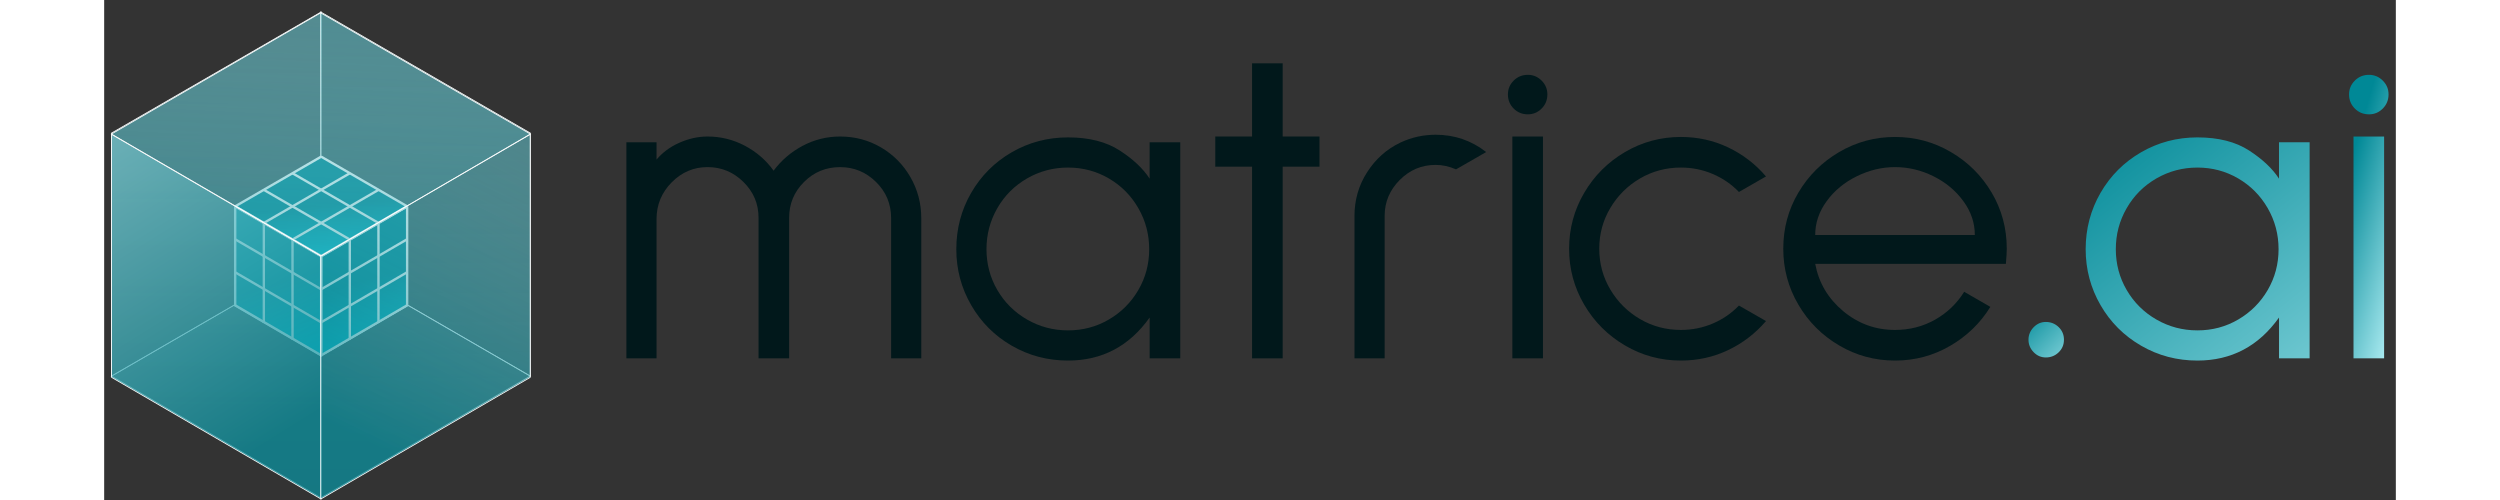 <svg width="80" height="16" viewBox="0 0 110 24" fill="none" xmlns="http://www.w3.org/2000/svg">
<rect x="0" y="0" width="110" height="24" fill="#333333" stroke="none"/>
<path d="M37.285 7.074C37.88 7.422 38.352 7.898 38.7 8.501C39.047 9.104 39.221 9.762 39.221 10.471V17.201H37.774V10.471C37.774 9.79 37.533 9.212 37.05 8.736C36.567 8.26 35.993 8.022 35.326 8.022C34.645 8.022 34.067 8.26 33.592 8.736C33.116 9.212 32.879 9.783 32.879 10.45V10.471V17.201H31.41V10.45C31.41 9.782 31.169 9.211 30.686 8.735C30.204 8.259 29.629 8.021 28.962 8.021C28.295 8.021 27.721 8.266 27.238 8.756C26.756 9.246 26.514 9.832 26.514 10.512V17.2H25.067V6.829H26.514V7.66C26.798 7.32 27.164 7.05 27.61 6.851C28.057 6.653 28.508 6.553 28.962 6.553C29.601 6.553 30.2 6.702 30.76 6.999C31.321 7.298 31.778 7.696 32.133 8.193C32.502 7.696 32.966 7.298 33.527 6.999C34.087 6.702 34.687 6.553 35.325 6.553C36.036 6.553 36.689 6.726 37.285 7.074Z" fill="#01181B"/>
<path d="M51.652 6.829V17.201H50.183V15.241C49.205 16.618 47.898 17.307 46.267 17.307C45.288 17.307 44.386 17.069 43.563 16.593C42.74 16.117 42.091 15.469 41.616 14.645C41.14 13.821 40.903 12.928 40.903 11.962C40.903 10.983 41.14 10.081 41.616 9.257C42.092 8.434 42.74 7.785 43.563 7.309C44.386 6.833 45.287 6.595 46.267 6.595C47.274 6.595 48.1 6.805 48.746 7.223C49.392 7.642 49.87 8.093 50.182 8.576V6.829H51.652V6.829ZM48.225 15.337C48.821 14.989 49.293 14.517 49.64 13.921C49.988 13.325 50.161 12.671 50.161 11.961C50.161 11.251 49.988 10.595 49.64 9.992C49.293 9.388 48.821 8.913 48.225 8.565C47.629 8.217 46.976 8.043 46.267 8.043C45.557 8.043 44.9 8.217 44.298 8.565C43.695 8.913 43.219 9.388 42.872 9.992C42.525 10.595 42.351 11.251 42.351 11.961C42.351 12.671 42.525 13.325 42.872 13.921C43.219 14.517 43.695 14.989 44.298 15.337C44.901 15.685 45.557 15.858 46.267 15.858C46.976 15.859 47.629 15.685 48.225 15.337Z" fill="#01181B"/>
<path d="M58.335 8.001H56.569V17.201H55.099V8.001H53.333V6.553H55.099V3.039H56.569V6.553H58.335V8.001Z" fill="#01181B"/>
<path d="M63.911 7.915C63.244 7.915 62.669 8.156 62.187 8.639C61.705 9.122 61.463 9.697 61.463 10.364V17.2H60.015V10.364C60.015 9.598 60.217 8.898 60.622 8.266C61.027 7.635 61.555 7.162 62.207 6.85L62.25 6.829C62.775 6.588 63.328 6.467 63.91 6.467C64.818 6.467 65.626 6.744 66.337 7.298L64.89 8.129C64.563 7.987 64.237 7.915 63.911 7.915Z" fill="#01181B"/>
<path d="M68.998 3.869C69.183 4.054 69.274 4.274 69.274 4.53C69.274 4.8 69.182 5.026 68.998 5.211C68.813 5.396 68.593 5.488 68.338 5.488C68.067 5.488 67.841 5.396 67.656 5.211C67.472 5.026 67.38 4.8 67.38 4.53C67.38 4.274 67.472 4.054 67.656 3.869C67.841 3.684 68.067 3.592 68.338 3.592C68.594 3.592 68.813 3.685 68.998 3.869ZM69.062 6.553V17.201H67.593V6.553H69.062Z" fill="#01181B"/>
<path d="M79.768 15.411C79.257 16.007 78.65 16.472 77.948 16.806C77.246 17.14 76.49 17.307 75.681 17.307C74.716 17.307 73.822 17.066 73 16.582C72.177 16.1 71.523 15.447 71.041 14.623C70.559 13.8 70.317 12.906 70.317 11.94C70.317 10.975 70.558 10.08 71.041 9.257C71.523 8.434 72.177 7.781 73 7.298C73.822 6.816 74.716 6.574 75.681 6.574C76.49 6.574 77.246 6.741 77.948 7.074C78.65 7.408 79.257 7.872 79.768 8.469L78.469 9.215C78.114 8.845 77.696 8.558 77.214 8.352C76.732 8.146 76.221 8.043 75.681 8.043C74.972 8.043 74.319 8.217 73.723 8.565C73.127 8.913 72.651 9.385 72.297 9.981C71.942 10.577 71.764 11.23 71.764 11.94C71.764 12.65 71.942 13.303 72.297 13.9C72.651 14.496 73.127 14.968 73.723 15.316C74.319 15.663 74.972 15.837 75.681 15.837C76.221 15.837 76.731 15.734 77.214 15.529C77.696 15.323 78.114 15.035 78.469 14.666L79.768 15.411Z" fill="#01181B"/>
<path d="M82.13 12.665C82.3 13.573 82.748 14.329 83.471 14.933C84.195 15.536 85.024 15.837 85.961 15.837C86.656 15.837 87.295 15.674 87.877 15.348C88.458 15.021 88.926 14.574 89.281 14.006L90.537 14.73C90.054 15.511 89.409 16.137 88.601 16.604C87.792 17.073 86.912 17.307 85.961 17.307C84.996 17.307 84.102 17.066 83.28 16.582C82.457 16.1 81.804 15.447 81.322 14.623C80.839 13.8 80.597 12.906 80.597 11.94C80.597 10.961 80.838 10.063 81.322 9.246C81.804 8.43 82.457 7.78 83.28 7.298C84.102 6.816 84.996 6.574 85.961 6.574C86.926 6.574 87.82 6.815 88.643 7.298C89.466 7.78 90.118 8.43 90.601 9.246C91.083 10.063 91.325 10.961 91.325 11.94C91.325 12.11 91.31 12.352 91.282 12.665H82.13V12.665ZM84.131 8.458C83.535 8.75 83.052 9.147 82.684 9.651C82.315 10.155 82.13 10.698 82.13 11.28H89.792C89.792 10.698 89.608 10.155 89.238 9.651C88.869 9.147 88.391 8.75 87.801 8.458C87.213 8.167 86.599 8.021 85.96 8.021C85.336 8.021 84.727 8.167 84.131 8.458Z" fill="#01181B"/>
<path d="M93.198 17.158C92.97 17.158 92.775 17.072 92.612 16.902C92.449 16.732 92.367 16.533 92.367 16.306C92.367 16.079 92.449 15.88 92.612 15.71C92.775 15.54 92.97 15.454 93.198 15.454C93.439 15.454 93.644 15.536 93.814 15.699C93.984 15.863 94.07 16.065 94.07 16.306C94.07 16.548 93.984 16.75 93.814 16.913C93.644 17.076 93.439 17.158 93.198 17.158Z" fill="url(#paint0_linear_2801_74432)"/>
<path d="M105.862 6.829V17.201H104.393V15.241C103.414 16.618 102.108 17.307 100.476 17.307C99.497 17.307 98.596 17.07 97.773 16.593C96.95 16.117 96.3 15.469 95.825 14.645C95.35 13.821 95.112 12.928 95.112 11.962C95.112 10.983 95.35 10.081 95.825 9.257C96.301 8.434 96.95 7.785 97.773 7.309C98.596 6.833 99.496 6.595 100.476 6.595C101.483 6.595 102.31 6.805 102.955 7.223C103.601 7.642 104.08 8.093 104.392 8.576V6.829H105.862V6.829ZM102.434 15.337C103.03 14.989 103.502 14.517 103.85 13.921C104.197 13.325 104.371 12.671 104.371 11.961C104.371 11.251 104.197 10.595 103.85 9.992C103.501 9.388 103.03 8.913 102.434 8.565C101.839 8.217 101.185 8.043 100.476 8.043C99.766 8.043 99.11 8.217 98.507 8.565C97.904 8.913 97.428 9.388 97.081 9.992C96.732 10.595 96.559 11.251 96.559 11.961C96.559 12.671 96.733 13.325 97.081 13.921C97.428 14.517 97.903 14.989 98.507 15.337C99.11 15.685 99.766 15.858 100.476 15.858C101.186 15.859 101.839 15.685 102.434 15.337Z" fill="url(#paint1_linear_2801_74432)"/>
<path d="M109.373 3.869C109.558 4.054 109.65 4.274 109.65 4.53C109.65 4.8 109.557 5.026 109.373 5.211C109.189 5.396 108.968 5.488 108.713 5.488C108.443 5.488 108.216 5.396 108.032 5.211C107.847 5.026 107.755 4.8 107.755 4.53C107.755 4.274 107.847 4.054 108.032 3.869C108.216 3.684 108.443 3.592 108.713 3.592C108.968 3.592 109.189 3.685 109.373 3.869ZM109.437 6.553V17.201H107.968V6.553H109.437V6.553Z" fill="url(#paint2_linear_2801_74432)"/>
<path d="M10.402 12.238L0.35 18.053L10.402 23.891L20.451 18.053L10.402 12.238Z" fill="url(#paint3_linear_2801_74432)" stroke="white" stroke-width="0.038" stroke-miterlimit="10"/>
<path d="M10.416 0.574L10.4 12.236L0.351 18.054V6.389L10.416 0.574Z" fill="url(#paint4_linear_2801_74432)" stroke="white" stroke-width="0.038" stroke-miterlimit="10"/>
<path d="M10.39 0.573L10.406 12.235L20.456 18.053V6.389L10.39 0.573Z" fill="url(#paint5_linear_2801_74432)" stroke="white" stroke-width="0.038" stroke-miterlimit="10"/>
<path d="M10.421 7.516L6.288 9.904L10.414 12.301L14.544 9.904L10.421 7.516Z" fill="url(#paint6_linear_2801_74432)"/>
<path d="M10.421 7.573L6.288 9.961L10.414 12.358L14.544 9.961L10.421 7.573Z" fill="url(#paint7_linear_2801_74432)"/>
<path d="M10.421 7.631L6.288 10.019L10.414 12.416L14.544 10.019L10.421 7.631Z" fill="url(#paint8_linear_2801_74432)"/>
<path d="M10.421 7.688L6.288 10.076L10.414 12.474L14.544 10.076L10.421 7.688Z" fill="url(#paint9_linear_2801_74432)"/>
<path d="M10.421 7.746L6.288 10.134L10.414 12.531L14.544 10.134L10.421 7.746Z" fill="url(#paint10_linear_2801_74432)"/>
<path d="M10.421 7.804L6.288 10.192L10.414 12.589L14.544 10.192L10.421 7.804Z" fill="url(#paint11_linear_2801_74432)"/>
<path d="M10.421 7.862L6.288 10.25L10.414 12.647L14.544 10.25L10.421 7.862Z" fill="url(#paint12_linear_2801_74432)"/>
<path d="M10.421 7.919L6.288 10.307L10.414 12.705L14.544 10.307L10.421 7.919Z" fill="url(#paint13_linear_2801_74432)"/>
<path d="M10.421 7.977L6.288 10.365L10.414 12.762L14.544 10.365L10.421 7.977Z" fill="url(#paint14_linear_2801_74432)"/>
<path d="M10.421 8.034L6.288 10.422L10.414 12.82L14.544 10.422L10.421 8.034Z" fill="url(#paint15_linear_2801_74432)"/>
<path d="M10.421 8.092L6.288 10.48L10.414 12.878L14.544 10.48L10.421 8.092Z" fill="url(#paint16_linear_2801_74432)"/>
<path d="M10.421 8.15L6.288 10.538L10.414 12.936L14.544 10.538L10.421 8.15Z" fill="url(#paint17_linear_2801_74432)"/>
<path d="M10.421 8.208L6.288 10.596L10.414 12.993L14.544 10.596L10.421 8.208Z" fill="url(#paint18_linear_2801_74432)"/>
<path d="M10.421 8.265L6.288 10.653L10.414 13.051L14.544 10.653L10.421 8.265Z" fill="url(#paint19_linear_2801_74432)"/>
<path d="M10.421 8.323L6.288 10.711L10.414 13.108L14.544 10.711L10.421 8.323Z" fill="url(#paint20_linear_2801_74432)"/>
<path d="M10.421 8.381L6.288 10.769L10.414 13.166L14.544 10.769L10.421 8.381Z" fill="url(#paint21_linear_2801_74432)"/>
<path d="M10.421 8.439L6.288 10.827L10.414 13.224L14.544 10.827L10.421 8.439Z" fill="url(#paint22_linear_2801_74432)"/>
<path d="M10.421 8.496L6.288 10.884L10.414 13.282L14.544 10.884L10.421 8.496Z" fill="url(#paint23_linear_2801_74432)"/>
<path d="M10.421 8.554L6.288 10.942L10.414 13.339L14.544 10.942L10.421 8.554Z" fill="url(#paint24_linear_2801_74432)"/>
<path d="M10.421 8.611L6.288 10.999L10.414 13.397L14.544 10.999L10.421 8.611Z" fill="url(#paint25_linear_2801_74432)"/>
<path d="M10.421 8.669L6.288 11.057L10.414 13.455L14.544 11.057L10.421 8.669Z" fill="url(#paint26_linear_2801_74432)"/>
<path d="M10.421 8.727L6.288 11.115L10.414 13.513L14.544 11.115L10.421 8.727Z" fill="url(#paint27_linear_2801_74432)"/>
<path d="M10.421 8.785L6.288 11.173L10.414 13.57L14.544 11.173L10.421 8.785Z" fill="url(#paint28_linear_2801_74432)"/>
<path d="M10.421 8.842L6.288 11.23L10.414 13.628L14.544 11.23L10.421 8.842Z" fill="url(#paint29_linear_2801_74432)"/>
<path d="M10.421 8.9L6.288 11.288L10.414 13.686L14.544 11.288L10.421 8.9Z" fill="url(#paint30_linear_2801_74432)"/>
<path d="M10.421 8.958L6.288 11.346L10.414 13.744L14.544 11.346L10.421 8.958Z" fill="url(#paint31_linear_2801_74432)"/>
<path d="M10.421 9.016L6.288 11.404L10.414 13.801L14.544 11.404L10.421 9.016Z" fill="url(#paint32_linear_2801_74432)"/>
<path d="M10.421 9.073L6.288 11.462L10.414 13.859L14.544 11.462L10.421 9.073Z" fill="url(#paint33_linear_2801_74432)"/>
<path d="M10.421 9.131L6.288 11.519L10.414 13.916L14.544 11.519L10.421 9.131Z" fill="url(#paint34_linear_2801_74432)"/>
<path d="M10.421 9.188L6.288 11.577L10.414 13.974L14.544 11.577L10.421 9.188Z" fill="url(#paint35_linear_2801_74432)"/>
<path d="M10.421 9.246L6.288 11.635L10.414 14.032L14.544 11.635L10.421 9.246Z" fill="url(#paint36_linear_2801_74432)"/>
<path d="M10.421 9.304L6.288 11.693L10.414 14.09L14.544 11.693L10.421 9.304Z" fill="url(#paint37_linear_2801_74432)"/>
<path d="M10.421 9.362L6.288 11.75L10.414 14.147L14.544 11.75L10.421 9.362Z" fill="url(#paint38_linear_2801_74432)"/>
<path d="M10.421 9.419L6.288 11.808L10.414 14.205L14.544 11.808L10.421 9.419Z" fill="url(#paint39_linear_2801_74432)"/>
<path d="M10.421 9.477L6.288 11.865L10.414 14.263L14.544 11.865L10.421 9.477Z" fill="url(#paint40_linear_2801_74432)"/>
<path d="M10.421 9.535L6.288 11.923L10.414 14.321L14.544 11.923L10.421 9.535Z" fill="url(#paint41_linear_2801_74432)"/>
<path d="M10.421 9.593L6.288 11.981L10.414 14.378L14.544 11.981L10.421 9.593Z" fill="url(#paint42_linear_2801_74432)"/>
<path d="M10.421 9.65L6.288 12.039L10.414 14.436L14.544 12.039L10.421 9.65Z" fill="url(#paint43_linear_2801_74432)"/>
<path d="M10.421 9.708L6.288 12.096L10.414 14.493L14.544 12.096L10.421 9.708Z" fill="url(#paint44_linear_2801_74432)"/>
<path d="M10.421 9.766L6.288 12.154L10.414 14.552L14.544 12.154L10.421 9.766Z" fill="url(#paint45_linear_2801_74432)"/>
<path d="M10.421 9.824L6.288 12.212L10.414 14.609L14.544 12.212L10.421 9.824Z" fill="url(#paint46_linear_2801_74432)"/>
<path d="M10.421 9.882L6.288 12.27L10.414 14.667L14.544 12.27L10.421 9.882Z" fill="url(#paint47_linear_2801_74432)"/>
<path d="M10.421 9.939L6.288 12.327L10.414 14.724L14.544 12.327L10.421 9.939Z" fill="url(#paint48_linear_2801_74432)"/>
<path d="M10.421 9.997L6.288 12.385L10.414 14.782L14.544 12.385L10.421 9.997Z" fill="url(#paint49_linear_2801_74432)"/>
<path d="M10.421 10.054L6.288 12.443L10.414 14.84L14.544 12.443L10.421 10.054Z" fill="url(#paint50_linear_2801_74432)"/>
<path d="M10.421 10.112L6.288 12.5L10.414 14.898L14.544 12.5L10.421 10.112Z" fill="url(#paint51_linear_2801_74432)"/>
<path d="M10.421 10.17L6.288 12.558L10.414 14.955L14.544 12.558L10.421 10.17Z" fill="url(#paint52_linear_2801_74432)"/>
<path d="M10.421 10.228L6.288 12.616L10.414 15.013L14.544 12.616L10.421 10.228Z" fill="url(#paint53_linear_2801_74432)"/>
<path d="M10.421 10.285L6.288 12.673L10.414 15.071L14.544 12.673L10.421 10.285Z" fill="url(#paint54_linear_2801_74432)"/>
<path d="M10.421 10.343L6.288 12.731L10.414 15.129L14.544 12.731L10.421 10.343Z" fill="url(#paint55_linear_2801_74432)"/>
<path d="M10.421 10.401L6.288 12.789L10.414 15.186L14.544 12.789L10.421 10.401Z" fill="url(#paint56_linear_2801_74432)"/>
<path d="M10.421 10.459L6.288 12.847L10.414 15.244L14.544 12.847L10.421 10.459Z" fill="url(#paint57_linear_2801_74432)"/>
<path d="M10.421 10.516L6.288 12.904L10.414 15.301L14.544 12.904L10.421 10.516Z" fill="url(#paint58_linear_2801_74432)"/>
<path d="M10.421 10.574L6.288 12.962L10.414 15.359L14.544 12.962L10.421 10.574Z" fill="url(#paint59_linear_2801_74432)"/>
<path d="M10.421 10.631L6.288 13.02L10.414 15.417L14.544 13.02L10.421 10.631Z" fill="url(#paint60_linear_2801_74432)"/>
<path d="M10.421 10.69L6.288 13.078L10.414 15.475L14.544 13.078L10.421 10.69Z" fill="url(#paint61_linear_2801_74432)"/>
<path d="M10.421 10.747L6.288 13.135L10.414 15.532L14.544 13.135L10.421 10.747Z" fill="url(#paint62_linear_2801_74432)"/>
<path d="M10.421 10.805L6.288 13.193L10.414 15.59L14.544 13.193L10.421 10.805Z" fill="url(#paint63_linear_2801_74432)"/>
<path d="M10.421 10.862L6.288 13.25L10.414 15.648L14.544 13.25L10.421 10.862Z" fill="url(#paint64_linear_2801_74432)"/>
<path d="M10.421 10.92L6.288 13.308L10.414 15.706L14.544 13.308L10.421 10.92Z" fill="url(#paint65_linear_2801_74432)"/>
<path d="M10.421 10.978L6.288 13.366L10.414 15.763L14.544 13.366L10.421 10.978Z" fill="url(#paint66_linear_2801_74432)"/>
<path d="M10.421 11.036L6.288 13.424L10.414 15.821L14.544 13.424L10.421 11.036Z" fill="url(#paint67_linear_2801_74432)"/>
<path d="M10.421 11.093L6.288 13.481L10.414 15.879L14.544 13.481L10.421 11.093Z" fill="url(#paint68_linear_2801_74432)"/>
<path d="M10.421 11.151L6.288 13.539L10.414 15.936L14.544 13.539L10.421 11.151Z" fill="url(#paint69_linear_2801_74432)"/>
<path d="M10.421 11.209L6.288 13.597L10.414 15.994L14.544 13.597L10.421 11.209Z" fill="url(#paint70_linear_2801_74432)"/>
<path d="M10.421 11.267L6.288 13.655L10.414 16.052L14.544 13.655L10.421 11.267Z" fill="url(#paint71_linear_2801_74432)"/>
<path d="M10.421 11.324L6.288 13.712L10.414 16.109L14.544 13.712L10.421 11.324Z" fill="url(#paint72_linear_2801_74432)"/>
<path d="M10.421 11.382L6.288 13.77L10.414 16.167L14.544 13.77L10.421 11.382Z" fill="url(#paint73_linear_2801_74432)"/>
<path d="M10.421 11.439L6.288 13.827L10.414 16.225L14.544 13.827L10.421 11.439Z" fill="url(#paint74_linear_2801_74432)"/>
<path d="M10.421 11.497L6.288 13.885L10.414 16.283L14.544 13.885L10.421 11.497Z" fill="url(#paint75_linear_2801_74432)"/>
<path d="M10.421 11.555L6.288 13.943L10.414 16.34L14.544 13.943L10.421 11.555Z" fill="url(#paint76_linear_2801_74432)"/>
<path d="M10.421 11.613L6.288 14.001L10.414 16.398L14.544 14.001L10.421 11.613Z" fill="url(#paint77_linear_2801_74432)"/>
<path d="M10.421 11.67L6.288 14.058L10.414 16.456L14.544 14.058L10.421 11.67Z" fill="url(#paint78_linear_2801_74432)"/>
<path d="M10.421 11.728L6.288 14.116L10.414 16.514L14.544 14.116L10.421 11.728Z" fill="url(#paint79_linear_2801_74432)"/>
<path d="M10.421 11.786L6.288 14.174L10.414 16.572L14.544 14.174L10.421 11.786Z" fill="url(#paint80_linear_2801_74432)"/>
<path d="M10.421 11.844L6.288 14.232L10.414 16.629L14.544 14.232L10.421 11.844Z" fill="url(#paint81_linear_2801_74432)"/>
<path d="M10.421 11.901L6.288 14.289L10.414 16.687L14.544 14.289L10.421 11.901Z" fill="url(#paint82_linear_2801_74432)"/>
<path d="M10.421 11.959L6.288 14.347L10.414 16.744L14.544 14.347L10.421 11.959Z" fill="url(#paint83_linear_2801_74432)"/>
<path d="M10.421 12.016L6.288 14.405L10.414 16.802L14.544 14.405L10.421 12.016Z" fill="url(#paint84_linear_2801_74432)"/>
<path d="M10.421 12.074L6.288 14.463L10.414 16.86L14.544 14.463L10.421 12.074Z" fill="url(#paint85_linear_2801_74432)"/>
<path d="M10.421 12.132L6.288 14.52L10.414 16.918L14.544 14.52L10.421 12.132Z" fill="url(#paint86_linear_2801_74432)"/>
<path d="M10.421 12.19L6.288 14.578L10.414 16.975L14.544 14.578L10.421 12.19Z" fill="url(#paint87_linear_2801_74432)"/>
<path d="M10.421 12.247L6.288 14.635L10.414 17.033L14.544 14.635L10.421 12.247Z" fill="url(#paint88_linear_2801_74432)"/>
<path d="M10.421 12.305L6.288 14.693L10.414 17.091L14.544 14.693L10.421 12.305Z" fill="url(#paint89_linear_2801_74432)"/>
<path d="M10.421 7.513L6.288 9.901L10.414 12.298L14.544 9.901L10.421 7.513Z" fill="url(#paint90_linear_2801_74432)" stroke="white" stroke-width="0.038" stroke-miterlimit="10"/>
<path d="M6.288 9.901V14.691L10.414 17.088V12.303L6.288 9.901Z" fill="url(#paint91_linear_2801_74432)" stroke="white" stroke-width="0.038" stroke-miterlimit="10"/>
<path d="M14.541 9.901V14.691L10.416 17.088V12.303L14.541 9.901Z" fill="url(#paint92_linear_2801_74432)" stroke="white" stroke-width="0.038" stroke-miterlimit="10"/>
<path d="M6.346 9.903H6.231V14.698H6.346V9.903Z" fill="white"/>
<path d="M7.721 10.704H7.607V15.498H7.721V10.704Z" fill="white"/>
<path d="M9.098 11.505H8.983V16.299H9.098V11.505Z" fill="white"/>
<path d="M10.474 12.305H10.359V17.1H10.474V12.305Z" fill="white"/>
<path d="M14.6 9.903H14.485V14.698H14.6V9.903Z" fill="white"/>
<path d="M13.224 10.704H13.109V15.498H13.224V10.704Z" fill="white"/>
<path d="M11.848 11.505H11.733V16.299H11.848V11.505Z" fill="white"/>
<path d="M10.472 12.305H10.357V17.1H10.472V12.305Z" fill="white"/>
<path d="M10.392 7.467L6.259 9.855L6.316 9.954L10.45 7.567L10.392 7.467Z" fill="white"/>
<path d="M11.767 8.264L7.634 10.652L7.691 10.752L11.825 8.364L11.767 8.264Z" fill="white"/>
<path d="M13.142 9.062L9.008 11.45L9.066 11.549L13.199 9.161L13.142 9.062Z" fill="white"/>
<path d="M14.516 9.86L10.383 12.247L10.44 12.347L14.573 9.959L14.516 9.86Z" fill="white"/>
<path d="M10.44 7.468L10.383 7.567L14.516 9.955L14.574 9.856L10.44 7.468Z" fill="white"/>
<path d="M9.066 8.266L9.008 8.365L13.142 10.753L13.199 10.654L9.066 8.266Z" fill="white"/>
<path d="M7.691 9.063L7.634 9.163L11.767 11.551L11.825 11.451L7.691 9.063Z" fill="white"/>
<path d="M6.317 9.861L6.259 9.96L10.393 12.348L10.45 12.249L6.317 9.861Z" fill="white"/>
<path d="M6.317 9.854L6.259 9.953L10.384 12.35L10.442 12.251L6.317 9.854Z" fill="white"/>
<path d="M6.317 11.438L6.259 11.537L10.384 13.934L10.442 13.835L6.317 11.438Z" fill="white"/>
<path d="M6.317 13.022L6.259 13.121L10.384 15.519L10.442 15.419L6.317 13.022Z" fill="white"/>
<path d="M6.317 14.606L6.259 14.705L10.384 17.103L10.442 17.003L6.317 14.606Z" fill="white"/>
<path d="M14.511 9.853L10.387 12.251L10.445 12.35L14.569 9.952L14.511 9.853Z" fill="white"/>
<path d="M14.511 11.437L10.387 13.835L10.445 13.934L14.569 11.536L14.511 11.437Z" fill="white"/>
<path d="M14.511 13.021L10.387 15.419L10.445 15.519L14.569 13.12L14.511 13.021Z" fill="white"/>
<path d="M14.512 14.605L10.388 17.003L10.445 17.103L14.569 14.704L14.512 14.605Z" fill="white"/>
<path d="M0.357 6.451L10.409 12.3V23.953L0.357 18.115V6.451Z" fill="url(#paint93_linear_2801_74432)" stroke="white" stroke-width="0.038" stroke-miterlimit="10"/>
<path d="M10.39 0.617L0.35 6.434L10.416 12.283L20.456 6.434L10.39 0.617Z" fill="url(#paint94_linear_2801_74432)" stroke="white" stroke-width="0.038" stroke-miterlimit="10"/>
<path d="M20.449 6.451L10.397 12.3V23.953L20.449 18.115V6.451Z" fill="url(#paint95_linear_2801_74432)" stroke="white" stroke-width="0.038" stroke-miterlimit="10"/>
<defs>
<linearGradient id="paint0_linear_2801_74432" x1="91.484" y1="15.507" x2="95.036" y2="18.994" gradientUnits="userSpaceOnUse">
<stop stop-color="#008896"/>
<stop offset="1" stop-color="#C6FAFF"/>
</linearGradient>
<linearGradient id="paint1_linear_2801_74432" x1="93.993" y1="6.571" x2="111.869" y2="28.927" gradientUnits="userSpaceOnUse">
<stop stop-color="#008896"/>
<stop offset="1" stop-color="#C6FAFF"/>
</linearGradient>
<linearGradient id="paint2_linear_2801_74432" x1="108.683" y1="4.796" x2="113.347" y2="6.121" gradientUnits="userSpaceOnUse">
<stop stop-color="#008896"/>
<stop offset="1" stop-color="#C6FAFF"/>
</linearGradient>
<linearGradient id="paint3_linear_2801_74432" x1="10.401" y1="35.009" x2="10.401" y2="-6.5" gradientUnits="userSpaceOnUse">
<stop stop-color="#C6FAFF" stop-opacity="0"/>
<stop offset="1" stop-color="#008896" stop-opacity="0.7"/>
</linearGradient>
<linearGradient id="paint4_linear_2801_74432" x1="5.383" y1="34.443" x2="5.383" y2="-19.447" gradientUnits="userSpaceOnUse">
<stop stop-color="#C6FAFF" stop-opacity="0"/>
<stop offset="1" stop-color="#008896" stop-opacity="0.7"/>
</linearGradient>
<linearGradient id="paint5_linear_2801_74432" x1="15.423" y1="34.523" x2="15.423" y2="-15.885" gradientUnits="userSpaceOnUse">
<stop stop-color="#C6FAFF" stop-opacity="0"/>
<stop offset="1" stop-color="#008896" stop-opacity="0.7"/>
</linearGradient>
<linearGradient id="paint6_linear_2801_74432" x1="10.535" y1="14.474" x2="10.107" y2="9.922" gradientUnits="userSpaceOnUse">
<stop stop-color="#00E9FF"/>
<stop offset="1" stop-color="#008896"/>
</linearGradient>
<linearGradient id="paint7_linear_2801_74432" x1="10.535" y1="14.531" x2="10.107" y2="9.979" gradientUnits="userSpaceOnUse">
<stop stop-color="#00E9FF"/>
<stop offset="1" stop-color="#008896"/>
</linearGradient>
<linearGradient id="paint8_linear_2801_74432" x1="10.535" y1="14.589" x2="10.107" y2="10.037" gradientUnits="userSpaceOnUse">
<stop stop-color="#00E9FF"/>
<stop offset="1" stop-color="#008896"/>
</linearGradient>
<linearGradient id="paint9_linear_2801_74432" x1="10.535" y1="14.647" x2="10.107" y2="10.095" gradientUnits="userSpaceOnUse">
<stop stop-color="#00E9FF"/>
<stop offset="1" stop-color="#008896"/>
</linearGradient>
<linearGradient id="paint10_linear_2801_74432" x1="10.535" y1="14.704" x2="10.107" y2="10.152" gradientUnits="userSpaceOnUse">
<stop stop-color="#00E9FF"/>
<stop offset="1" stop-color="#008896"/>
</linearGradient>
<linearGradient id="paint11_linear_2801_74432" x1="10.535" y1="14.763" x2="10.107" y2="10.21" gradientUnits="userSpaceOnUse">
<stop stop-color="#00E9FF"/>
<stop offset="1" stop-color="#008896"/>
</linearGradient>
<linearGradient id="paint12_linear_2801_74432" x1="10.535" y1="14.82" x2="10.107" y2="10.268" gradientUnits="userSpaceOnUse">
<stop stop-color="#00E9FF"/>
<stop offset="1" stop-color="#008896"/>
</linearGradient>
<linearGradient id="paint13_linear_2801_74432" x1="10.535" y1="14.878" x2="10.107" y2="10.325" gradientUnits="userSpaceOnUse">
<stop stop-color="#00E9FF"/>
<stop offset="1" stop-color="#008896"/>
</linearGradient>
<linearGradient id="paint14_linear_2801_74432" x1="10.535" y1="14.935" x2="10.107" y2="10.383" gradientUnits="userSpaceOnUse">
<stop stop-color="#00E9FF"/>
<stop offset="1" stop-color="#008896"/>
</linearGradient>
<linearGradient id="paint15_linear_2801_74432" x1="10.535" y1="14.993" x2="10.107" y2="10.441" gradientUnits="userSpaceOnUse">
<stop stop-color="#00E9FF"/>
<stop offset="1" stop-color="#008896"/>
</linearGradient>
<linearGradient id="paint16_linear_2801_74432" x1="10.535" y1="15.051" x2="10.107" y2="10.499" gradientUnits="userSpaceOnUse">
<stop stop-color="#00E9FF"/>
<stop offset="1" stop-color="#008896"/>
</linearGradient>
<linearGradient id="paint17_linear_2801_74432" x1="10.535" y1="15.109" x2="10.107" y2="10.556" gradientUnits="userSpaceOnUse">
<stop stop-color="#00E9FF"/>
<stop offset="1" stop-color="#008896"/>
</linearGradient>
<linearGradient id="paint18_linear_2801_74432" x1="10.535" y1="15.166" x2="10.107" y2="10.614" gradientUnits="userSpaceOnUse">
<stop stop-color="#00E9FF"/>
<stop offset="1" stop-color="#008896"/>
</linearGradient>
<linearGradient id="paint19_linear_2801_74432" x1="10.535" y1="15.224" x2="10.107" y2="10.672" gradientUnits="userSpaceOnUse">
<stop stop-color="#00E9FF"/>
<stop offset="1" stop-color="#008896"/>
</linearGradient>
<linearGradient id="paint20_linear_2801_74432" x1="10.535" y1="15.281" x2="10.107" y2="10.729" gradientUnits="userSpaceOnUse">
<stop stop-color="#00E9FF"/>
<stop offset="1" stop-color="#008896"/>
</linearGradient>
<linearGradient id="paint21_linear_2801_74432" x1="10.535" y1="15.34" x2="10.107" y2="10.787" gradientUnits="userSpaceOnUse">
<stop stop-color="#00E9FF"/>
<stop offset="1" stop-color="#008896"/>
</linearGradient>
<linearGradient id="paint22_linear_2801_74432" x1="10.535" y1="15.397" x2="10.107" y2="10.845" gradientUnits="userSpaceOnUse">
<stop stop-color="#00E9FF"/>
<stop offset="1" stop-color="#008896"/>
</linearGradient>
<linearGradient id="paint23_linear_2801_74432" x1="10.535" y1="15.455" x2="10.107" y2="10.902" gradientUnits="userSpaceOnUse">
<stop stop-color="#00E9FF"/>
<stop offset="1" stop-color="#008896"/>
</linearGradient>
<linearGradient id="paint24_linear_2801_74432" x1="10.535" y1="15.512" x2="10.107" y2="10.96" gradientUnits="userSpaceOnUse">
<stop stop-color="#00E9FF"/>
<stop offset="1" stop-color="#008896"/>
</linearGradient>
<linearGradient id="paint25_linear_2801_74432" x1="10.535" y1="15.57" x2="10.107" y2="11.018" gradientUnits="userSpaceOnUse">
<stop stop-color="#00E9FF"/>
<stop offset="1" stop-color="#008896"/>
</linearGradient>
<linearGradient id="paint26_linear_2801_74432" x1="10.535" y1="15.628" x2="10.107" y2="11.076" gradientUnits="userSpaceOnUse">
<stop stop-color="#00E9FF"/>
<stop offset="1" stop-color="#008896"/>
</linearGradient>
<linearGradient id="paint27_linear_2801_74432" x1="10.535" y1="15.686" x2="10.107" y2="11.133" gradientUnits="userSpaceOnUse">
<stop stop-color="#00E9FF"/>
<stop offset="1" stop-color="#008896"/>
</linearGradient>
<linearGradient id="paint28_linear_2801_74432" x1="10.535" y1="15.743" x2="10.107" y2="11.191" gradientUnits="userSpaceOnUse">
<stop stop-color="#00E9FF"/>
<stop offset="1" stop-color="#008896"/>
</linearGradient>
<linearGradient id="paint29_linear_2801_74432" x1="10.535" y1="15.801" x2="10.107" y2="11.249" gradientUnits="userSpaceOnUse">
<stop stop-color="#00E9FF"/>
<stop offset="1" stop-color="#008896"/>
</linearGradient>
<linearGradient id="paint30_linear_2801_74432" x1="10.535" y1="15.858" x2="10.107" y2="11.306" gradientUnits="userSpaceOnUse">
<stop stop-color="#00E9FF"/>
<stop offset="1" stop-color="#008896"/>
</linearGradient>
<linearGradient id="paint31_linear_2801_74432" x1="10.535" y1="15.917" x2="10.107" y2="11.364" gradientUnits="userSpaceOnUse">
<stop stop-color="#00E9FF"/>
<stop offset="1" stop-color="#008896"/>
</linearGradient>
<linearGradient id="paint32_linear_2801_74432" x1="10.535" y1="15.974" x2="10.107" y2="11.422" gradientUnits="userSpaceOnUse">
<stop stop-color="#00E9FF"/>
<stop offset="1" stop-color="#008896"/>
</linearGradient>
<linearGradient id="paint33_linear_2801_74432" x1="10.535" y1="16.032" x2="10.107" y2="11.48" gradientUnits="userSpaceOnUse">
<stop stop-color="#00E9FF"/>
<stop offset="1" stop-color="#008896"/>
</linearGradient>
<linearGradient id="paint34_linear_2801_74432" x1="10.535" y1="16.089" x2="10.107" y2="11.537" gradientUnits="userSpaceOnUse">
<stop stop-color="#00E9FF"/>
<stop offset="1" stop-color="#008896"/>
</linearGradient>
<linearGradient id="paint35_linear_2801_74432" x1="10.535" y1="16.148" x2="10.107" y2="11.595" gradientUnits="userSpaceOnUse">
<stop stop-color="#00E9FF"/>
<stop offset="1" stop-color="#008896"/>
</linearGradient>
<linearGradient id="paint36_linear_2801_74432" x1="10.535" y1="16.205" x2="10.107" y2="11.653" gradientUnits="userSpaceOnUse">
<stop stop-color="#00E9FF"/>
<stop offset="1" stop-color="#008896"/>
</linearGradient>
<linearGradient id="paint37_linear_2801_74432" x1="10.535" y1="16.263" x2="10.107" y2="11.71" gradientUnits="userSpaceOnUse">
<stop stop-color="#00E9FF"/>
<stop offset="1" stop-color="#008896"/>
</linearGradient>
<linearGradient id="paint38_linear_2801_74432" x1="10.535" y1="16.32" x2="10.107" y2="11.768" gradientUnits="userSpaceOnUse">
<stop stop-color="#00E9FF"/>
<stop offset="1" stop-color="#008896"/>
</linearGradient>
<linearGradient id="paint39_linear_2801_74432" x1="10.535" y1="16.378" x2="10.107" y2="11.826" gradientUnits="userSpaceOnUse">
<stop stop-color="#00E9FF"/>
<stop offset="1" stop-color="#008896"/>
</linearGradient>
<linearGradient id="paint40_linear_2801_74432" x1="10.535" y1="16.436" x2="10.107" y2="11.884" gradientUnits="userSpaceOnUse">
<stop stop-color="#00E9FF"/>
<stop offset="1" stop-color="#008896"/>
</linearGradient>
<linearGradient id="paint41_linear_2801_74432" x1="10.535" y1="16.494" x2="10.107" y2="11.941" gradientUnits="userSpaceOnUse">
<stop stop-color="#00E9FF"/>
<stop offset="1" stop-color="#008896"/>
</linearGradient>
<linearGradient id="paint42_linear_2801_74432" x1="10.535" y1="16.551" x2="10.107" y2="11.999" gradientUnits="userSpaceOnUse">
<stop stop-color="#00E9FF"/>
<stop offset="1" stop-color="#008896"/>
</linearGradient>
<linearGradient id="paint43_linear_2801_74432" x1="10.535" y1="16.609" x2="10.107" y2="12.057" gradientUnits="userSpaceOnUse">
<stop stop-color="#00E9FF"/>
<stop offset="1" stop-color="#008896"/>
</linearGradient>
<linearGradient id="paint44_linear_2801_74432" x1="10.535" y1="16.666" x2="10.107" y2="12.114" gradientUnits="userSpaceOnUse">
<stop stop-color="#00E9FF"/>
<stop offset="1" stop-color="#008896"/>
</linearGradient>
<linearGradient id="paint45_linear_2801_74432" x1="10.535" y1="16.724" x2="10.107" y2="12.172" gradientUnits="userSpaceOnUse">
<stop stop-color="#00E9FF"/>
<stop offset="1" stop-color="#008896"/>
</linearGradient>
<linearGradient id="paint46_linear_2801_74432" x1="10.535" y1="16.782" x2="10.107" y2="12.23" gradientUnits="userSpaceOnUse">
<stop stop-color="#00E9FF"/>
<stop offset="1" stop-color="#008896"/>
</linearGradient>
<linearGradient id="paint47_linear_2801_74432" x1="10.535" y1="16.84" x2="10.107" y2="12.288" gradientUnits="userSpaceOnUse">
<stop stop-color="#00E9FF"/>
<stop offset="1" stop-color="#008896"/>
</linearGradient>
<linearGradient id="paint48_linear_2801_74432" x1="10.535" y1="16.897" x2="10.107" y2="12.345" gradientUnits="userSpaceOnUse">
<stop stop-color="#00E9FF"/>
<stop offset="1" stop-color="#008896"/>
</linearGradient>
<linearGradient id="paint49_linear_2801_74432" x1="10.535" y1="16.955" x2="10.107" y2="12.403" gradientUnits="userSpaceOnUse">
<stop stop-color="#00E9FF"/>
<stop offset="1" stop-color="#008896"/>
</linearGradient>
<linearGradient id="paint50_linear_2801_74432" x1="10.535" y1="17.013" x2="10.107" y2="12.461" gradientUnits="userSpaceOnUse">
<stop stop-color="#00E9FF"/>
<stop offset="1" stop-color="#008896"/>
</linearGradient>
<linearGradient id="paint51_linear_2801_74432" x1="10.535" y1="17.071" x2="10.107" y2="12.519" gradientUnits="userSpaceOnUse">
<stop stop-color="#00E9FF"/>
<stop offset="1" stop-color="#008896"/>
</linearGradient>
<linearGradient id="paint52_linear_2801_74432" x1="10.535" y1="17.128" x2="10.107" y2="12.576" gradientUnits="userSpaceOnUse">
<stop stop-color="#00E9FF"/>
<stop offset="1" stop-color="#008896"/>
</linearGradient>
<linearGradient id="paint53_linear_2801_74432" x1="10.535" y1="17.186" x2="10.107" y2="12.634" gradientUnits="userSpaceOnUse">
<stop stop-color="#00E9FF"/>
<stop offset="1" stop-color="#008896"/>
</linearGradient>
<linearGradient id="paint54_linear_2801_74432" x1="10.535" y1="17.244" x2="10.107" y2="12.691" gradientUnits="userSpaceOnUse">
<stop stop-color="#00E9FF"/>
<stop offset="1" stop-color="#008896"/>
</linearGradient>
<linearGradient id="paint55_linear_2801_74432" x1="10.535" y1="17.301" x2="10.107" y2="12.749" gradientUnits="userSpaceOnUse">
<stop stop-color="#00E9FF"/>
<stop offset="1" stop-color="#008896"/>
</linearGradient>
<linearGradient id="paint56_linear_2801_74432" x1="10.535" y1="17.359" x2="10.107" y2="12.807" gradientUnits="userSpaceOnUse">
<stop stop-color="#00E9FF"/>
<stop offset="1" stop-color="#008896"/>
</linearGradient>
<linearGradient id="paint57_linear_2801_74432" x1="10.535" y1="17.417" x2="10.107" y2="12.865" gradientUnits="userSpaceOnUse">
<stop stop-color="#00E9FF"/>
<stop offset="1" stop-color="#008896"/>
</linearGradient>
<linearGradient id="paint58_linear_2801_74432" x1="10.535" y1="17.474" x2="10.107" y2="12.922" gradientUnits="userSpaceOnUse">
<stop stop-color="#00E9FF"/>
<stop offset="1" stop-color="#008896"/>
</linearGradient>
<linearGradient id="paint59_linear_2801_74432" x1="10.535" y1="17.532" x2="10.107" y2="12.98" gradientUnits="userSpaceOnUse">
<stop stop-color="#00E9FF"/>
<stop offset="1" stop-color="#008896"/>
</linearGradient>
<linearGradient id="paint60_linear_2801_74432" x1="10.535" y1="17.59" x2="10.107" y2="13.038" gradientUnits="userSpaceOnUse">
<stop stop-color="#00E9FF"/>
<stop offset="1" stop-color="#008896"/>
</linearGradient>
<linearGradient id="paint61_linear_2801_74432" x1="10.535" y1="17.648" x2="10.107" y2="13.096" gradientUnits="userSpaceOnUse">
<stop stop-color="#00E9FF"/>
<stop offset="1" stop-color="#008896"/>
</linearGradient>
<linearGradient id="paint62_linear_2801_74432" x1="10.535" y1="17.705" x2="10.107" y2="13.153" gradientUnits="userSpaceOnUse">
<stop stop-color="#00E9FF"/>
<stop offset="1" stop-color="#008896"/>
</linearGradient>
<linearGradient id="paint63_linear_2801_74432" x1="10.535" y1="17.763" x2="10.107" y2="13.211" gradientUnits="userSpaceOnUse">
<stop stop-color="#00E9FF"/>
<stop offset="1" stop-color="#008896"/>
</linearGradient>
<linearGradient id="paint64_linear_2801_74432" x1="10.535" y1="17.82" x2="10.107" y2="13.268" gradientUnits="userSpaceOnUse">
<stop stop-color="#00E9FF"/>
<stop offset="1" stop-color="#008896"/>
</linearGradient>
<linearGradient id="paint65_linear_2801_74432" x1="10.535" y1="17.878" x2="10.107" y2="13.326" gradientUnits="userSpaceOnUse">
<stop stop-color="#00E9FF"/>
<stop offset="1" stop-color="#008896"/>
</linearGradient>
<linearGradient id="paint66_linear_2801_74432" x1="10.535" y1="17.936" x2="10.107" y2="13.384" gradientUnits="userSpaceOnUse">
<stop stop-color="#00E9FF"/>
<stop offset="1" stop-color="#008896"/>
</linearGradient>
<linearGradient id="paint67_linear_2801_74432" x1="10.535" y1="17.994" x2="10.107" y2="13.442" gradientUnits="userSpaceOnUse">
<stop stop-color="#00E9FF"/>
<stop offset="1" stop-color="#008896"/>
</linearGradient>
<linearGradient id="paint68_linear_2801_74432" x1="10.535" y1="18.051" x2="10.107" y2="13.499" gradientUnits="userSpaceOnUse">
<stop stop-color="#00E9FF"/>
<stop offset="1" stop-color="#008896"/>
</linearGradient>
<linearGradient id="paint69_linear_2801_74432" x1="10.535" y1="18.109" x2="10.107" y2="13.557" gradientUnits="userSpaceOnUse">
<stop stop-color="#00E9FF"/>
<stop offset="1" stop-color="#008896"/>
</linearGradient>
<linearGradient id="paint70_linear_2801_74432" x1="10.535" y1="18.167" x2="10.107" y2="13.615" gradientUnits="userSpaceOnUse">
<stop stop-color="#00E9FF"/>
<stop offset="1" stop-color="#008896"/>
</linearGradient>
<linearGradient id="paint71_linear_2801_74432" x1="10.535" y1="18.225" x2="10.107" y2="13.673" gradientUnits="userSpaceOnUse">
<stop stop-color="#00E9FF"/>
<stop offset="1" stop-color="#008896"/>
</linearGradient>
<linearGradient id="paint72_linear_2801_74432" x1="10.535" y1="18.282" x2="10.107" y2="13.73" gradientUnits="userSpaceOnUse">
<stop stop-color="#00E9FF"/>
<stop offset="1" stop-color="#008896"/>
</linearGradient>
<linearGradient id="paint73_linear_2801_74432" x1="10.535" y1="18.34" x2="10.107" y2="13.788" gradientUnits="userSpaceOnUse">
<stop stop-color="#00E9FF"/>
<stop offset="1" stop-color="#008896"/>
</linearGradient>
<linearGradient id="paint74_linear_2801_74432" x1="10.535" y1="18.398" x2="10.107" y2="13.846" gradientUnits="userSpaceOnUse">
<stop stop-color="#00E9FF"/>
<stop offset="1" stop-color="#008896"/>
</linearGradient>
<linearGradient id="paint75_linear_2801_74432" x1="10.535" y1="18.456" x2="10.107" y2="13.904" gradientUnits="userSpaceOnUse">
<stop stop-color="#00E9FF"/>
<stop offset="1" stop-color="#008896"/>
</linearGradient>
<linearGradient id="paint76_linear_2801_74432" x1="10.535" y1="18.513" x2="10.107" y2="13.961" gradientUnits="userSpaceOnUse">
<stop stop-color="#00E9FF"/>
<stop offset="1" stop-color="#008896"/>
</linearGradient>
<linearGradient id="paint77_linear_2801_74432" x1="10.535" y1="18.571" x2="10.107" y2="14.019" gradientUnits="userSpaceOnUse">
<stop stop-color="#00E9FF"/>
<stop offset="1" stop-color="#008896"/>
</linearGradient>
<linearGradient id="paint78_linear_2801_74432" x1="10.535" y1="18.629" x2="10.107" y2="14.077" gradientUnits="userSpaceOnUse">
<stop stop-color="#00E9FF"/>
<stop offset="1" stop-color="#008896"/>
</linearGradient>
<linearGradient id="paint79_linear_2801_74432" x1="10.535" y1="18.686" x2="10.107" y2="14.134" gradientUnits="userSpaceOnUse">
<stop stop-color="#00E9FF"/>
<stop offset="1" stop-color="#008896"/>
</linearGradient>
<linearGradient id="paint80_linear_2801_74432" x1="10.535" y1="18.745" x2="10.107" y2="14.192" gradientUnits="userSpaceOnUse">
<stop stop-color="#00E9FF"/>
<stop offset="1" stop-color="#008896"/>
</linearGradient>
<linearGradient id="paint81_linear_2801_74432" x1="10.535" y1="18.802" x2="10.107" y2="14.25" gradientUnits="userSpaceOnUse">
<stop stop-color="#00E9FF"/>
<stop offset="1" stop-color="#008896"/>
</linearGradient>
<linearGradient id="paint82_linear_2801_74432" x1="10.535" y1="18.86" x2="10.107" y2="14.307" gradientUnits="userSpaceOnUse">
<stop stop-color="#00E9FF"/>
<stop offset="1" stop-color="#008896"/>
</linearGradient>
<linearGradient id="paint83_linear_2801_74432" x1="10.535" y1="18.917" x2="10.107" y2="14.365" gradientUnits="userSpaceOnUse">
<stop stop-color="#00E9FF"/>
<stop offset="1" stop-color="#008896"/>
</linearGradient>
<linearGradient id="paint84_linear_2801_74432" x1="10.535" y1="18.976" x2="10.107" y2="14.423" gradientUnits="userSpaceOnUse">
<stop stop-color="#00E9FF"/>
<stop offset="1" stop-color="#008896"/>
</linearGradient>
<linearGradient id="paint85_linear_2801_74432" x1="10.535" y1="19.033" x2="10.107" y2="14.481" gradientUnits="userSpaceOnUse">
<stop stop-color="#00E9FF"/>
<stop offset="1" stop-color="#008896"/>
</linearGradient>
<linearGradient id="paint86_linear_2801_74432" x1="10.535" y1="19.091" x2="10.107" y2="14.538" gradientUnits="userSpaceOnUse">
<stop stop-color="#00E9FF"/>
<stop offset="1" stop-color="#008896"/>
</linearGradient>
<linearGradient id="paint87_linear_2801_74432" x1="10.535" y1="19.148" x2="10.107" y2="14.596" gradientUnits="userSpaceOnUse">
<stop stop-color="#00E9FF"/>
<stop offset="1" stop-color="#008896"/>
</linearGradient>
<linearGradient id="paint88_linear_2801_74432" x1="10.535" y1="19.206" x2="10.107" y2="14.654" gradientUnits="userSpaceOnUse">
<stop stop-color="#00E9FF"/>
<stop offset="1" stop-color="#008896"/>
</linearGradient>
<linearGradient id="paint89_linear_2801_74432" x1="10.535" y1="19.264" x2="10.107" y2="14.711" gradientUnits="userSpaceOnUse">
<stop stop-color="#00E9FF"/>
<stop offset="1" stop-color="#008896"/>
</linearGradient>
<linearGradient id="paint90_linear_2801_74432" x1="10.535" y1="14.471" x2="10.107" y2="9.919" gradientUnits="userSpaceOnUse">
<stop stop-color="#00E9FF"/>
<stop offset="1" stop-color="#008896"/>
</linearGradient>
<linearGradient id="paint91_linear_2801_74432" x1="8.41" y1="20.352" x2="6.605" y2="13.965" gradientUnits="userSpaceOnUse">
<stop stop-color="#00E9FF"/>
<stop offset="1" stop-color="#008896"/>
</linearGradient>
<linearGradient id="paint92_linear_2801_74432" x1="12.538" y1="20.352" x2="10.733" y2="13.965" gradientUnits="userSpaceOnUse">
<stop stop-color="#00E9FF"/>
<stop offset="1" stop-color="#008896"/>
</linearGradient>
<linearGradient id="paint93_linear_2801_74432" x1="-5.047" y1="-1.575" x2="8.792" y2="20.668" gradientUnits="userSpaceOnUse">
<stop stop-color="#C6FAFF" stop-opacity="0.7"/>
<stop offset="1" stop-color="#008896" stop-opacity="0.7"/>
</linearGradient>
<linearGradient id="paint94_linear_2801_74432" x1="11.156" y1="-8.507" x2="9.699" y2="20.377" gradientUnits="userSpaceOnUse">
<stop stop-color="#C6FAFF" stop-opacity="0.118"/>
<stop offset="1" stop-color="#008896" stop-opacity="0.7"/>
</linearGradient>
<linearGradient id="paint95_linear_2801_74432" x1="25.943" y1="-6.16" x2="12.508" y2="21.1" gradientUnits="userSpaceOnUse">
<stop stop-color="#C6FAFF" stop-opacity="0"/>
<stop offset="1" stop-color="#008896" stop-opacity="0.7"/>
</linearGradient>
</defs>
</svg>
